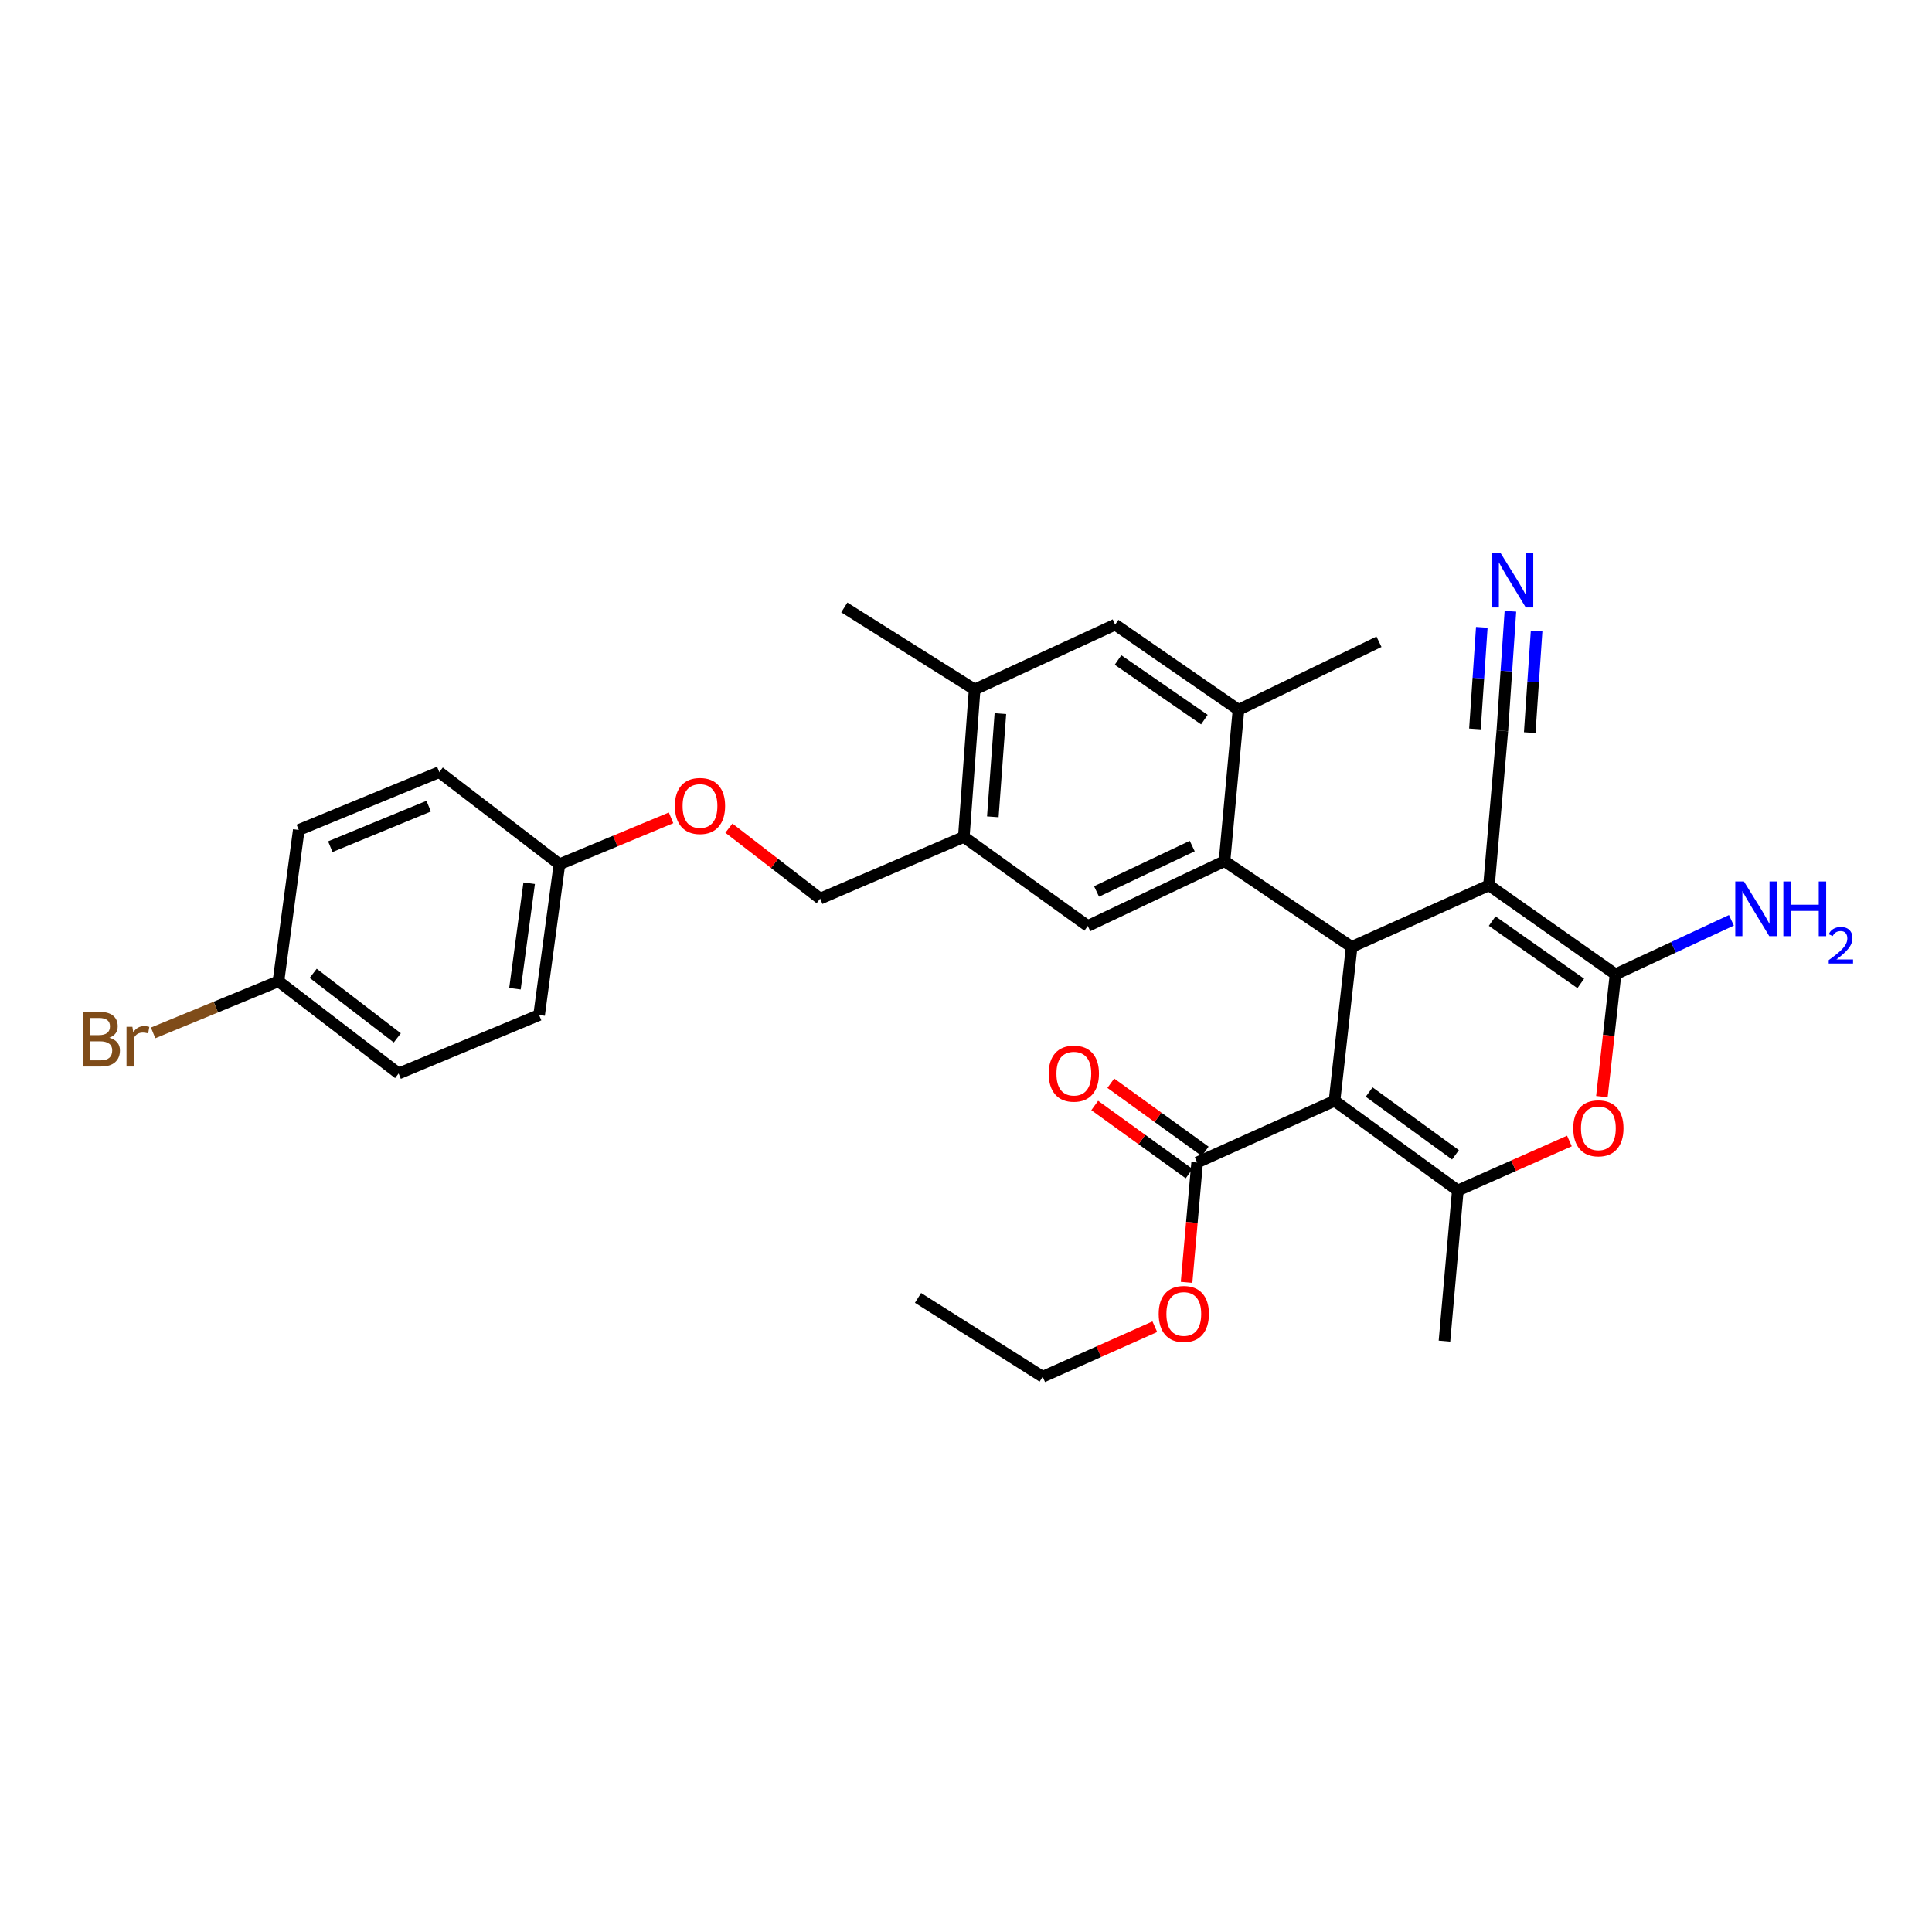 <?xml version='1.0' encoding='iso-8859-1'?>
<svg version='1.1' baseProfile='full'
              xmlns='http://www.w3.org/2000/svg'
                      xmlns:rdkit='http://www.rdkit.org/xml'
                      xmlns:xlink='http://www.w3.org/1999/xlink'
                  xml:space='preserve'
width='1000px' height='1000px' viewBox='0 0 1000 1000'>
<!-- END OF HEADER -->
<rect style='opacity:1.0;fill:#FFFFFF;stroke:none' width='1000' height='1000' x='0' y='0'> </rect>
<path class='bond-1' d='M 690.744,569.768 L 699.611,490.138' style='fill:none;fill-rule:evenodd;stroke:#000000;stroke-width:6px;stroke-linecap:butt;stroke-linejoin:miter;stroke-opacity:1' />
<path class='bond-3' d='M 690.744,569.768 L 754.561,616.191' style='fill:none;fill-rule:evenodd;stroke:#000000;stroke-width:6px;stroke-linecap:butt;stroke-linejoin:miter;stroke-opacity:1' />
<path class='bond-3' d='M 708.677,565.239 L 753.348,597.736' style='fill:none;fill-rule:evenodd;stroke:#000000;stroke-width:6px;stroke-linecap:butt;stroke-linejoin:miter;stroke-opacity:1' />
<path class='bond-6' d='M 690.744,569.768 L 619.641,601.704' style='fill:none;fill-rule:evenodd;stroke:#000000;stroke-width:6px;stroke-linecap:butt;stroke-linejoin:miter;stroke-opacity:1' />
<path class='bond-0' d='M 770.698,458.226 L 699.611,490.138' style='fill:none;fill-rule:evenodd;stroke:#000000;stroke-width:6px;stroke-linecap:butt;stroke-linejoin:miter;stroke-opacity:1' />
<path class='bond-8' d='M 770.698,458.226 L 777.606,378.256' style='fill:none;fill-rule:evenodd;stroke:#000000;stroke-width:6px;stroke-linecap:butt;stroke-linejoin:miter;stroke-opacity:1' />
<path class='bond-31' d='M 770.698,458.226 L 836.196,504.302' style='fill:none;fill-rule:evenodd;stroke:#000000;stroke-width:6px;stroke-linecap:butt;stroke-linejoin:miter;stroke-opacity:1' />
<path class='bond-31' d='M 772.346,476.761 L 818.195,509.014' style='fill:none;fill-rule:evenodd;stroke:#000000;stroke-width:6px;stroke-linecap:butt;stroke-linejoin:miter;stroke-opacity:1' />
<path class='bond-4' d='M 699.611,490.138 L 633.805,445.728' style='fill:none;fill-rule:evenodd;stroke:#000000;stroke-width:6px;stroke-linecap:butt;stroke-linejoin:miter;stroke-opacity:1' />
<path class='bond-2' d='M 836.196,504.302 L 832.665,535.955' style='fill:none;fill-rule:evenodd;stroke:#000000;stroke-width:6px;stroke-linecap:butt;stroke-linejoin:miter;stroke-opacity:1' />
<path class='bond-2' d='M 832.665,535.955 L 829.135,567.609' style='fill:none;fill-rule:evenodd;stroke:#FF0000;stroke-width:6px;stroke-linecap:butt;stroke-linejoin:miter;stroke-opacity:1' />
<path class='bond-14' d='M 836.196,504.302 L 866.184,490.325' style='fill:none;fill-rule:evenodd;stroke:#000000;stroke-width:6px;stroke-linecap:butt;stroke-linejoin:miter;stroke-opacity:1' />
<path class='bond-14' d='M 866.184,490.325 L 896.172,476.349' style='fill:none;fill-rule:evenodd;stroke:#0000FF;stroke-width:6px;stroke-linecap:butt;stroke-linejoin:miter;stroke-opacity:1' />
<path class='bond-5' d='M 754.561,616.191 L 783.443,603.385' style='fill:none;fill-rule:evenodd;stroke:#000000;stroke-width:6px;stroke-linecap:butt;stroke-linejoin:miter;stroke-opacity:1' />
<path class='bond-5' d='M 783.443,603.385 L 812.324,590.578' style='fill:none;fill-rule:evenodd;stroke:#FF0000;stroke-width:6px;stroke-linecap:butt;stroke-linejoin:miter;stroke-opacity:1' />
<path class='bond-20' d='M 754.561,616.191 L 747.652,694.171' style='fill:none;fill-rule:evenodd;stroke:#000000;stroke-width:6px;stroke-linecap:butt;stroke-linejoin:miter;stroke-opacity:1' />
<path class='bond-7' d='M 633.805,445.728 L 563.041,479.29' style='fill:none;fill-rule:evenodd;stroke:#000000;stroke-width:6px;stroke-linecap:butt;stroke-linejoin:miter;stroke-opacity:1' />
<path class='bond-7' d='M 617.1,437.922 L 567.566,461.416' style='fill:none;fill-rule:evenodd;stroke:#000000;stroke-width:6px;stroke-linecap:butt;stroke-linejoin:miter;stroke-opacity:1' />
<path class='bond-9' d='M 633.805,445.728 L 641.037,367.393' style='fill:none;fill-rule:evenodd;stroke:#000000;stroke-width:6px;stroke-linecap:butt;stroke-linejoin:miter;stroke-opacity:1' />
<path class='bond-15' d='M 623.8,595.943 L 599.372,578.308' style='fill:none;fill-rule:evenodd;stroke:#000000;stroke-width:6px;stroke-linecap:butt;stroke-linejoin:miter;stroke-opacity:1' />
<path class='bond-15' d='M 599.372,578.308 L 574.944,560.672' style='fill:none;fill-rule:evenodd;stroke:#FF0000;stroke-width:6px;stroke-linecap:butt;stroke-linejoin:miter;stroke-opacity:1' />
<path class='bond-15' d='M 615.482,607.465 L 591.054,589.83' style='fill:none;fill-rule:evenodd;stroke:#000000;stroke-width:6px;stroke-linecap:butt;stroke-linejoin:miter;stroke-opacity:1' />
<path class='bond-15' d='M 591.054,589.83 L 566.626,572.195' style='fill:none;fill-rule:evenodd;stroke:#FF0000;stroke-width:6px;stroke-linecap:butt;stroke-linejoin:miter;stroke-opacity:1' />
<path class='bond-19' d='M 619.641,601.704 L 616.905,632.721' style='fill:none;fill-rule:evenodd;stroke:#000000;stroke-width:6px;stroke-linecap:butt;stroke-linejoin:miter;stroke-opacity:1' />
<path class='bond-19' d='M 616.905,632.721 L 614.169,663.738' style='fill:none;fill-rule:evenodd;stroke:#FF0000;stroke-width:6px;stroke-linecap:butt;stroke-linejoin:miter;stroke-opacity:1' />
<path class='bond-10' d='M 563.041,479.29 L 498.869,433.198' style='fill:none;fill-rule:evenodd;stroke:#000000;stroke-width:6px;stroke-linecap:butt;stroke-linejoin:miter;stroke-opacity:1' />
<path class='bond-11' d='M 777.606,378.256 L 779.695,347.316' style='fill:none;fill-rule:evenodd;stroke:#000000;stroke-width:6px;stroke-linecap:butt;stroke-linejoin:miter;stroke-opacity:1' />
<path class='bond-11' d='M 779.695,347.316 L 781.784,316.375' style='fill:none;fill-rule:evenodd;stroke:#0000FF;stroke-width:6px;stroke-linecap:butt;stroke-linejoin:miter;stroke-opacity:1' />
<path class='bond-11' d='M 791.785,379.214 L 793.561,352.914' style='fill:none;fill-rule:evenodd;stroke:#000000;stroke-width:6px;stroke-linecap:butt;stroke-linejoin:miter;stroke-opacity:1' />
<path class='bond-11' d='M 793.561,352.914 L 795.337,326.614' style='fill:none;fill-rule:evenodd;stroke:#0000FF;stroke-width:6px;stroke-linecap:butt;stroke-linejoin:miter;stroke-opacity:1' />
<path class='bond-11' d='M 763.428,377.299 L 765.203,350.999' style='fill:none;fill-rule:evenodd;stroke:#000000;stroke-width:6px;stroke-linecap:butt;stroke-linejoin:miter;stroke-opacity:1' />
<path class='bond-11' d='M 765.203,350.999 L 766.979,324.7' style='fill:none;fill-rule:evenodd;stroke:#0000FF;stroke-width:6px;stroke-linecap:butt;stroke-linejoin:miter;stroke-opacity:1' />
<path class='bond-12' d='M 641.037,367.393 L 577.189,323.306' style='fill:none;fill-rule:evenodd;stroke:#000000;stroke-width:6px;stroke-linecap:butt;stroke-linejoin:miter;stroke-opacity:1' />
<path class='bond-12' d='M 623.385,372.474 L 578.691,341.613' style='fill:none;fill-rule:evenodd;stroke:#000000;stroke-width:6px;stroke-linecap:butt;stroke-linejoin:miter;stroke-opacity:1' />
<path class='bond-27' d='M 641.037,367.393 L 713.759,332.172' style='fill:none;fill-rule:evenodd;stroke:#000000;stroke-width:6px;stroke-linecap:butt;stroke-linejoin:miter;stroke-opacity:1' />
<path class='bond-16' d='M 498.869,433.198 L 424.513,465.134' style='fill:none;fill-rule:evenodd;stroke:#000000;stroke-width:6px;stroke-linecap:butt;stroke-linejoin:miter;stroke-opacity:1' />
<path class='bond-32' d='M 498.869,433.198 L 504.467,356.868' style='fill:none;fill-rule:evenodd;stroke:#000000;stroke-width:6px;stroke-linecap:butt;stroke-linejoin:miter;stroke-opacity:1' />
<path class='bond-32' d='M 513.882,422.788 L 517.801,369.357' style='fill:none;fill-rule:evenodd;stroke:#000000;stroke-width:6px;stroke-linecap:butt;stroke-linejoin:miter;stroke-opacity:1' />
<path class='bond-13' d='M 577.189,323.306 L 504.467,356.868' style='fill:none;fill-rule:evenodd;stroke:#000000;stroke-width:6px;stroke-linecap:butt;stroke-linejoin:miter;stroke-opacity:1' />
<path class='bond-28' d='M 504.467,356.868 L 437.011,314.416' style='fill:none;fill-rule:evenodd;stroke:#000000;stroke-width:6px;stroke-linecap:butt;stroke-linejoin:miter;stroke-opacity:1' />
<path class='bond-17' d='M 424.513,465.134 L 400.897,446.893' style='fill:none;fill-rule:evenodd;stroke:#000000;stroke-width:6px;stroke-linecap:butt;stroke-linejoin:miter;stroke-opacity:1' />
<path class='bond-17' d='M 400.897,446.893 L 377.28,428.651' style='fill:none;fill-rule:evenodd;stroke:#FF0000;stroke-width:6px;stroke-linecap:butt;stroke-linejoin:miter;stroke-opacity:1' />
<path class='bond-18' d='M 347.346,423.317 L 318.454,435.332' style='fill:none;fill-rule:evenodd;stroke:#FF0000;stroke-width:6px;stroke-linecap:butt;stroke-linejoin:miter;stroke-opacity:1' />
<path class='bond-18' d='M 318.454,435.332 L 289.562,447.346' style='fill:none;fill-rule:evenodd;stroke:#000000;stroke-width:6px;stroke-linecap:butt;stroke-linejoin:miter;stroke-opacity:1' />
<path class='bond-23' d='M 289.562,447.346 L 227.38,399.636' style='fill:none;fill-rule:evenodd;stroke:#000000;stroke-width:6px;stroke-linecap:butt;stroke-linejoin:miter;stroke-opacity:1' />
<path class='bond-24' d='M 289.562,447.346 L 279.046,525.358' style='fill:none;fill-rule:evenodd;stroke:#000000;stroke-width:6px;stroke-linecap:butt;stroke-linejoin:miter;stroke-opacity:1' />
<path class='bond-24' d='M 273.901,457.15 L 266.539,511.758' style='fill:none;fill-rule:evenodd;stroke:#000000;stroke-width:6px;stroke-linecap:butt;stroke-linejoin:miter;stroke-opacity:1' />
<path class='bond-29' d='M 597.733,686.714 L 568.71,699.66' style='fill:none;fill-rule:evenodd;stroke:#FF0000;stroke-width:6px;stroke-linecap:butt;stroke-linejoin:miter;stroke-opacity:1' />
<path class='bond-29' d='M 568.71,699.66 L 539.687,712.607' style='fill:none;fill-rule:evenodd;stroke:#000000;stroke-width:6px;stroke-linecap:butt;stroke-linejoin:miter;stroke-opacity:1' />
<path class='bond-21' d='M 144.126,507.91 L 206.324,555.628' style='fill:none;fill-rule:evenodd;stroke:#000000;stroke-width:6px;stroke-linecap:butt;stroke-linejoin:miter;stroke-opacity:1' />
<path class='bond-21' d='M 162.106,503.792 L 205.644,537.195' style='fill:none;fill-rule:evenodd;stroke:#000000;stroke-width:6px;stroke-linecap:butt;stroke-linejoin:miter;stroke-opacity:1' />
<path class='bond-22' d='M 144.126,507.91 L 111.69,521.264' style='fill:none;fill-rule:evenodd;stroke:#000000;stroke-width:6px;stroke-linecap:butt;stroke-linejoin:miter;stroke-opacity:1' />
<path class='bond-22' d='M 111.69,521.264 L 79.255,534.617' style='fill:none;fill-rule:evenodd;stroke:#7F4C19;stroke-width:6px;stroke-linecap:butt;stroke-linejoin:miter;stroke-opacity:1' />
<path class='bond-33' d='M 144.126,507.91 L 154.642,429.59' style='fill:none;fill-rule:evenodd;stroke:#000000;stroke-width:6px;stroke-linecap:butt;stroke-linejoin:miter;stroke-opacity:1' />
<path class='bond-26' d='M 227.38,399.636 L 154.642,429.59' style='fill:none;fill-rule:evenodd;stroke:#000000;stroke-width:6px;stroke-linecap:butt;stroke-linejoin:miter;stroke-opacity:1' />
<path class='bond-26' d='M 221.881,417.27 L 170.964,438.238' style='fill:none;fill-rule:evenodd;stroke:#000000;stroke-width:6px;stroke-linecap:butt;stroke-linejoin:miter;stroke-opacity:1' />
<path class='bond-25' d='M 279.046,525.358 L 206.324,555.628' style='fill:none;fill-rule:evenodd;stroke:#000000;stroke-width:6px;stroke-linecap:butt;stroke-linejoin:miter;stroke-opacity:1' />
<path class='bond-30' d='M 539.687,712.607 L 475.168,671.797' style='fill:none;fill-rule:evenodd;stroke:#000000;stroke-width:6px;stroke-linecap:butt;stroke-linejoin:miter;stroke-opacity:1' />
<path  class='atom-6' d='M 814.314 584.012
Q 814.314 577.212, 817.674 573.412
Q 821.034 569.612, 827.314 569.612
Q 833.594 569.612, 836.954 573.412
Q 840.314 577.212, 840.314 584.012
Q 840.314 590.892, 836.914 594.812
Q 833.514 598.692, 827.314 598.692
Q 821.074 598.692, 817.674 594.812
Q 814.314 590.932, 814.314 584.012
M 827.314 595.492
Q 831.634 595.492, 833.954 592.612
Q 836.314 589.692, 836.314 584.012
Q 836.314 578.452, 833.954 575.652
Q 831.634 572.812, 827.314 572.812
Q 822.994 572.812, 820.634 575.612
Q 818.314 578.412, 818.314 584.012
Q 818.314 589.732, 820.634 592.612
Q 822.994 595.492, 827.314 595.492
' fill='#FF0000'/>
<path  class='atom-12' d='M 776.612 286.1
L 785.892 301.1
Q 786.812 302.58, 788.292 305.26
Q 789.772 307.94, 789.852 308.1
L 789.852 286.1
L 793.612 286.1
L 793.612 314.42
L 789.732 314.42
L 779.772 298.02
Q 778.612 296.1, 777.372 293.9
Q 776.172 291.7, 775.812 291.02
L 775.812 314.42
L 772.132 314.42
L 772.132 286.1
L 776.612 286.1
' fill='#0000FF'/>
<path  class='atom-15' d='M 902.658 456.248
L 911.938 471.248
Q 912.858 472.728, 914.338 475.408
Q 915.818 478.088, 915.898 478.248
L 915.898 456.248
L 919.658 456.248
L 919.658 484.568
L 915.778 484.568
L 905.818 468.168
Q 904.658 466.248, 903.418 464.048
Q 902.218 461.848, 901.858 461.168
L 901.858 484.568
L 898.178 484.568
L 898.178 456.248
L 902.658 456.248
' fill='#0000FF'/>
<path  class='atom-15' d='M 923.058 456.248
L 926.898 456.248
L 926.898 468.288
L 941.378 468.288
L 941.378 456.248
L 945.218 456.248
L 945.218 484.568
L 941.378 484.568
L 941.378 471.488
L 926.898 471.488
L 926.898 484.568
L 923.058 484.568
L 923.058 456.248
' fill='#0000FF'/>
<path  class='atom-15' d='M 946.591 483.574
Q 947.277 481.806, 948.914 480.829
Q 950.551 479.826, 952.821 479.826
Q 955.646 479.826, 957.23 481.357
Q 958.814 482.888, 958.814 485.607
Q 958.814 488.379, 956.755 490.966
Q 954.722 493.554, 950.498 496.616
L 959.131 496.616
L 959.131 498.728
L 946.538 498.728
L 946.538 496.959
Q 950.023 494.478, 952.082 492.63
Q 954.168 490.782, 955.171 489.118
Q 956.174 487.455, 956.174 485.739
Q 956.174 483.944, 955.276 482.941
Q 954.379 481.938, 952.821 481.938
Q 951.316 481.938, 950.313 482.545
Q 949.31 483.152, 948.597 484.498
L 946.591 483.574
' fill='#0000FF'/>
<path  class='atom-16' d='M 542.817 555.708
Q 542.817 548.908, 546.177 545.108
Q 549.537 541.308, 555.817 541.308
Q 562.097 541.308, 565.457 545.108
Q 568.817 548.908, 568.817 555.708
Q 568.817 562.588, 565.417 566.508
Q 562.017 570.388, 555.817 570.388
Q 549.577 570.388, 546.177 566.508
Q 542.817 562.628, 542.817 555.708
M 555.817 567.188
Q 560.137 567.188, 562.457 564.308
Q 564.817 561.388, 564.817 555.708
Q 564.817 550.148, 562.457 547.348
Q 560.137 544.508, 555.817 544.508
Q 551.497 544.508, 549.137 547.308
Q 546.817 550.108, 546.817 555.708
Q 546.817 561.428, 549.137 564.308
Q 551.497 567.188, 555.817 567.188
' fill='#FF0000'/>
<path  class='atom-18' d='M 349.315 417.172
Q 349.315 410.372, 352.675 406.572
Q 356.035 402.772, 362.315 402.772
Q 368.595 402.772, 371.955 406.572
Q 375.315 410.372, 375.315 417.172
Q 375.315 424.052, 371.915 427.972
Q 368.515 431.852, 362.315 431.852
Q 356.075 431.852, 352.675 427.972
Q 349.315 424.092, 349.315 417.172
M 362.315 428.652
Q 366.635 428.652, 368.955 425.772
Q 371.315 422.852, 371.315 417.172
Q 371.315 411.612, 368.955 408.812
Q 366.635 405.972, 362.315 405.972
Q 357.995 405.972, 355.635 408.772
Q 353.315 411.572, 353.315 417.172
Q 353.315 422.892, 355.635 425.772
Q 357.995 428.652, 362.315 428.652
' fill='#FF0000'/>
<path  class='atom-20' d='M 599.733 680.103
Q 599.733 673.303, 603.093 669.503
Q 606.453 665.703, 612.733 665.703
Q 619.013 665.703, 622.373 669.503
Q 625.733 673.303, 625.733 680.103
Q 625.733 686.983, 622.333 690.903
Q 618.933 694.783, 612.733 694.783
Q 606.493 694.783, 603.093 690.903
Q 599.733 687.023, 599.733 680.103
M 612.733 691.583
Q 617.053 691.583, 619.373 688.703
Q 621.733 685.783, 621.733 680.103
Q 621.733 674.543, 619.373 671.743
Q 617.053 668.903, 612.733 668.903
Q 608.413 668.903, 606.053 671.703
Q 603.733 674.503, 603.733 680.103
Q 603.733 685.823, 606.053 688.703
Q 608.413 691.583, 612.733 691.583
' fill='#FF0000'/>
<path  class='atom-23' d='M 56.608 537.136
Q 59.328 537.896, 60.688 539.576
Q 62.088 541.216, 62.088 543.656
Q 62.088 547.576, 59.568 549.816
Q 57.088 552.016, 52.368 552.016
L 42.848 552.016
L 42.848 523.696
L 51.208 523.696
Q 56.048 523.696, 58.488 525.656
Q 60.928 527.616, 60.928 531.216
Q 60.928 535.496, 56.608 537.136
M 46.648 526.896
L 46.648 535.776
L 51.208 535.776
Q 54.008 535.776, 55.448 534.656
Q 56.928 533.496, 56.928 531.216
Q 56.928 526.896, 51.208 526.896
L 46.648 526.896
M 52.368 548.816
Q 55.128 548.816, 56.608 547.496
Q 58.088 546.176, 58.088 543.656
Q 58.088 541.336, 56.448 540.176
Q 54.848 538.976, 51.768 538.976
L 46.648 538.976
L 46.648 548.816
L 52.368 548.816
' fill='#7F4C19'/>
<path  class='atom-23' d='M 68.528 531.456
L 68.968 534.296
Q 71.128 531.096, 74.648 531.096
Q 75.768 531.096, 77.288 531.496
L 76.688 534.856
Q 74.968 534.456, 74.008 534.456
Q 72.328 534.456, 71.208 535.136
Q 70.128 535.776, 69.248 537.336
L 69.248 552.016
L 65.488 552.016
L 65.488 531.456
L 68.528 531.456
' fill='#7F4C19'/>
</svg>
